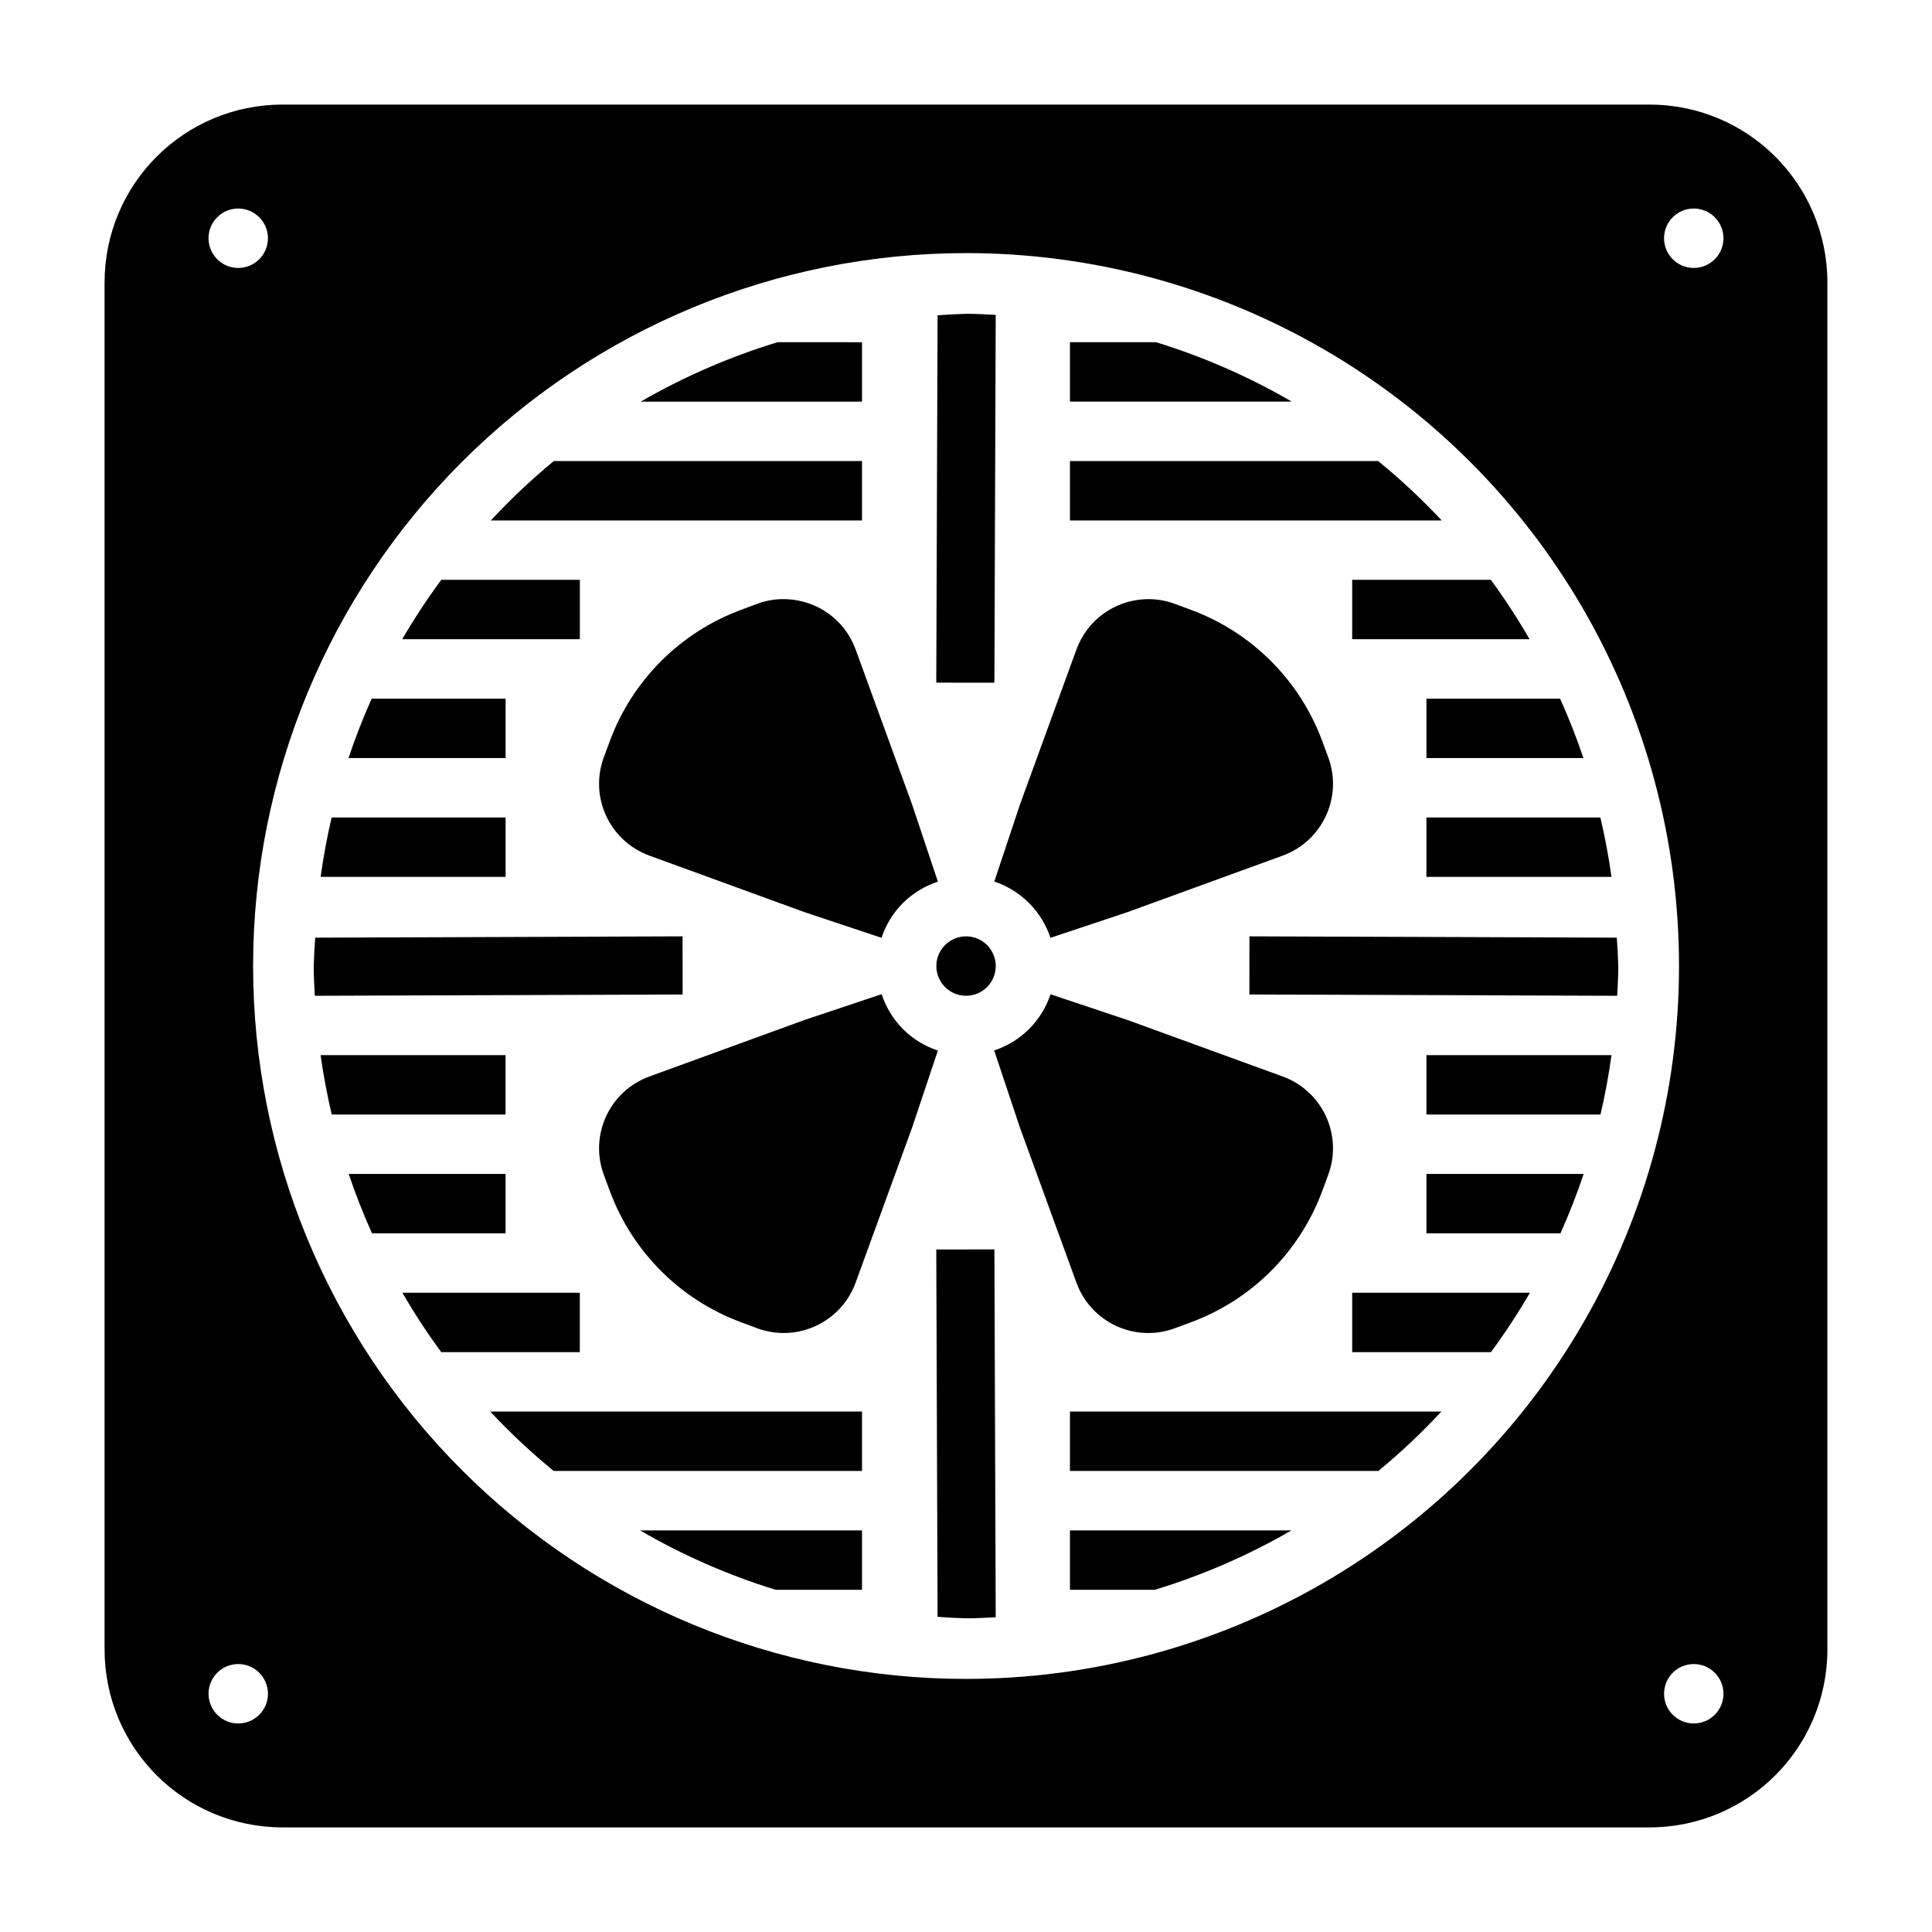 <?xml version="1.0" encoding="UTF-8"?>
<!-- Uploaded to: ICON Repo, www.iconrepo.com, Generator: ICON Repo Mixer Tools -->
<svg fill="#000000" width="800px" height="800px" version="1.1" viewBox="144 144 512 512" xmlns="http://www.w3.org/2000/svg">
 <g>
  <path d="m218.94 171.71c-26.168 0-47.23 21.066-47.23 47.23v362.11c0 26.168 21.066 47.23 47.23 47.23h362.11c26.168 0 47.23-21.066 47.23-47.23v-362.11c0-26.168-21.066-47.23-47.23-47.23zm-11.809 27.551c2.09 0 4.09 0.832 5.566 2.309 1.477 1.477 2.309 3.477 2.309 5.566 0 2.086-0.832 4.09-2.309 5.566-1.477 1.477-3.477 2.305-5.566 2.305-4.348 0-7.871-3.523-7.871-7.871 0-4.348 3.523-7.875 7.871-7.875zm385.73 0c2.086 0 4.09 0.832 5.566 2.309 1.477 1.477 2.305 3.477 2.305 5.566 0 2.086-0.828 4.09-2.305 5.566-1.477 1.477-3.481 2.305-5.566 2.305-4.348 0-7.871-3.523-7.871-7.871 0-4.348 3.523-7.875 7.871-7.875zm-192.86 11.809c33.164-0.004 65.75 8.723 94.477 25.305 28.723 16.578 52.578 40.43 69.164 69.152s25.316 61.305 25.316 94.473-8.73 65.75-25.316 94.473-40.441 52.574-69.164 69.152c-28.727 16.582-61.312 25.309-94.477 25.305-50.109 0-98.164-19.906-133.59-55.336-35.43-35.434-55.336-83.488-55.336-133.59s19.906-98.16 55.336-133.59c35.43-35.43 83.484-55.336 133.59-55.336zm-192.86 373.92h-0.004c2.09 0 4.09 0.828 5.566 2.305 1.477 1.477 2.309 3.481 2.309 5.566 0 2.09-0.832 4.09-2.309 5.566-1.477 1.477-3.477 2.309-5.566 2.309-4.348 0-7.871-3.527-7.871-7.875 0-4.348 3.523-7.871 7.871-7.871zm385.73 0h-0.004c2.086 0 4.09 0.828 5.566 2.305 1.477 1.477 2.305 3.481 2.305 5.566 0 2.09-0.828 4.09-2.305 5.566-1.477 1.477-3.481 2.309-5.566 2.309-4.348 0-7.871-3.527-7.871-7.875 0-4.348 3.523-7.871 7.871-7.871z"/>
  <path d="m350.06 234.69c-12.645 3.844-24.809 9.129-36.254 15.746h58.641v-15.742z"/>
  <path d="m427.55 234.69v15.742h58.793v0.004c-11.355-6.598-23.426-11.883-35.977-15.746z"/>
  <path d="m290.77 266.18c-5.906 4.871-11.484 10.133-16.699 15.742h98.371v-15.742z"/>
  <path d="m427.55 266.18v15.742h98.523c-5.262-5.617-10.891-10.875-16.852-15.742z"/>
  <path d="m260.95 297.66c-3.738 5.055-7.195 10.312-10.363 15.742h47.082v-15.742z"/>
  <path d="m502.34 297.66v15.742h47.016c-3.137-5.43-6.562-10.684-10.27-15.742z"/>
  <path d="m242.5 329.15c-2.305 5.144-4.356 10.398-6.148 15.742h41.633v-15.742z"/>
  <path d="m522.02 329.15v15.742h41.605c-1.805-5.344-3.867-10.598-6.184-15.742z"/>
  <path d="m231.89 360.64c-1.215 5.199-2.191 10.453-2.922 15.742h49.016v-15.742z"/>
  <path d="m522.02 360.64v15.742h49.047c-0.742-5.289-1.727-10.543-2.953-15.742z"/>
  <path d="m228.96 423.62c0.742 5.289 1.727 10.543 2.953 15.742h46.062v-15.742z"/>
  <path d="m522.02 423.62v15.742h46.125c1.215-5.199 2.191-10.453 2.922-15.742z"/>
  <path d="m236.41 455.11c1.801 5.344 3.863 10.598 6.18 15.742h35.391v-15.742z"/>
  <path d="m522.02 455.11v15.742h35.516c2.305-5.144 4.359-10.398 6.148-15.742z"/>
  <path d="m250.64 486.59c3.148 5.43 6.586 10.688 10.301 15.742h36.719v-15.742z"/>
  <path d="m502.34 486.59v15.742h36.777c3.727-5.055 7.176-10.312 10.332-15.742z"/>
  <path d="m273.92 518.08c5.25 5.613 10.871 10.875 16.82 15.742h81.703v-15.742z"/>
  <path d="m427.55 518.08v15.742h81.734c5.906-4.871 11.484-10.133 16.695-15.742z"/>
  <path d="m313.62 549.57c11.336 6.59 23.387 11.875 35.918 15.742h22.906v-15.742z"/>
  <path d="m427.55 549.57v15.742h22.477c12.637-3.848 24.793-9.129 36.227-15.742z"/>
  <path d="m447.38 302.8c-7.922 0.379-15.223 5.391-18.109 13.316-5.117 14.039-14.945 41.02-14.945 41.02l-6.828 20.477c3.465 1.16 6.613 3.109 9.195 5.691 2.586 2.59 4.535 5.75 5.691 9.223l20.477-6.828s27.602-10.043 41.051-14.945c10.555-3.848 15.984-15.535 12.082-26.078l-1.598-4.305c-5.953-16.09-18.66-28.793-34.75-34.746l-4.305-1.598c-2.637-0.977-5.324-1.355-7.965-1.227zm-69.738 104.67-20.512 6.859s-27.566 10.043-41.02 14.945c-10.57 3.848-15.988 15.531-12.086 26.074l1.598 4.305c5.953 16.09 18.66 28.793 34.75 34.746l4.273 1.598c10.547 3.902 22.258-1.527 26.105-12.086 5.113-14.039 14.945-41.02 14.945-41.02l6.856-20.48v0.004c-3.484-1.152-6.652-3.102-9.254-5.691-2.578-2.602-4.516-5.773-5.656-9.254z" fill-rule="evenodd"/>
  <path d="m352.64 302.8c-2.641-0.156-5.359 0.25-7.996 1.227l-4.273 1.598c-16.09 5.953-28.793 18.66-34.75 34.746l-1.598 4.305c-3.902 10.543 1.527 22.23 12.086 26.078 13.453 4.898 41.02 14.945 41.02 14.945l20.48 6.828c1.152-3.477 3.102-6.633 5.688-9.227 2.606-2.578 5.773-4.516 9.254-5.656l-6.856-20.512s-9.828-26.98-14.945-41.02c-2.887-7.926-10.191-12.941-18.113-13.316zm69.77 104.7c-1.164 3.477-3.121 6.637-5.719 9.223-2.594 2.578-5.754 4.512-9.227 5.66l6.856 20.512s9.832 26.98 14.945 41.02c3.848 10.562 15.531 15.988 26.074 12.086l4.305-1.598c16.09-5.953 28.797-18.66 34.75-34.746l1.598-4.305c3.902-10.543-1.512-22.227-12.082-26.074-13.453-4.898-41.051-14.945-41.051-14.945z" fill-rule="evenodd"/>
  <path d="m405.58 394.45c1.477 1.477 2.305 3.477 2.305 5.566 0 2.086-0.828 4.09-2.305 5.566-3.074 3.074-8.059 3.074-11.133 0-1.473-1.477-2.305-3.481-2.305-5.566 0-2.09 0.832-4.09 2.305-5.566 3.074-3.074 8.059-3.074 11.133 0z"/>
  <path d="m392.12 475.12 0.348 97.355c2.566 0.188 5.133 0.332 7.703 0.395 2.57 0 5.137-0.156 7.703-0.285l-0.348-97.477z"/>
  <path d="m392.12 324.91 0.348-97.355c2.566-0.188 5.133-0.332 7.703-0.395 2.57 0 5.137 0.156 7.703 0.285l-0.348 97.477z"/>
  <path d="m324.89 392.14-97.355 0.348c-0.188 2.566-0.332 5.133-0.395 7.703 0 2.57 0.156 5.137 0.285 7.703l97.477-0.348z"/>
  <path d="m475.11 392.14 97.355 0.348c0.188 2.566 0.332 5.133 0.395 7.703 0 2.57-0.156 5.137-0.285 7.703l-97.477-0.348z"/>
 </g>
</svg>